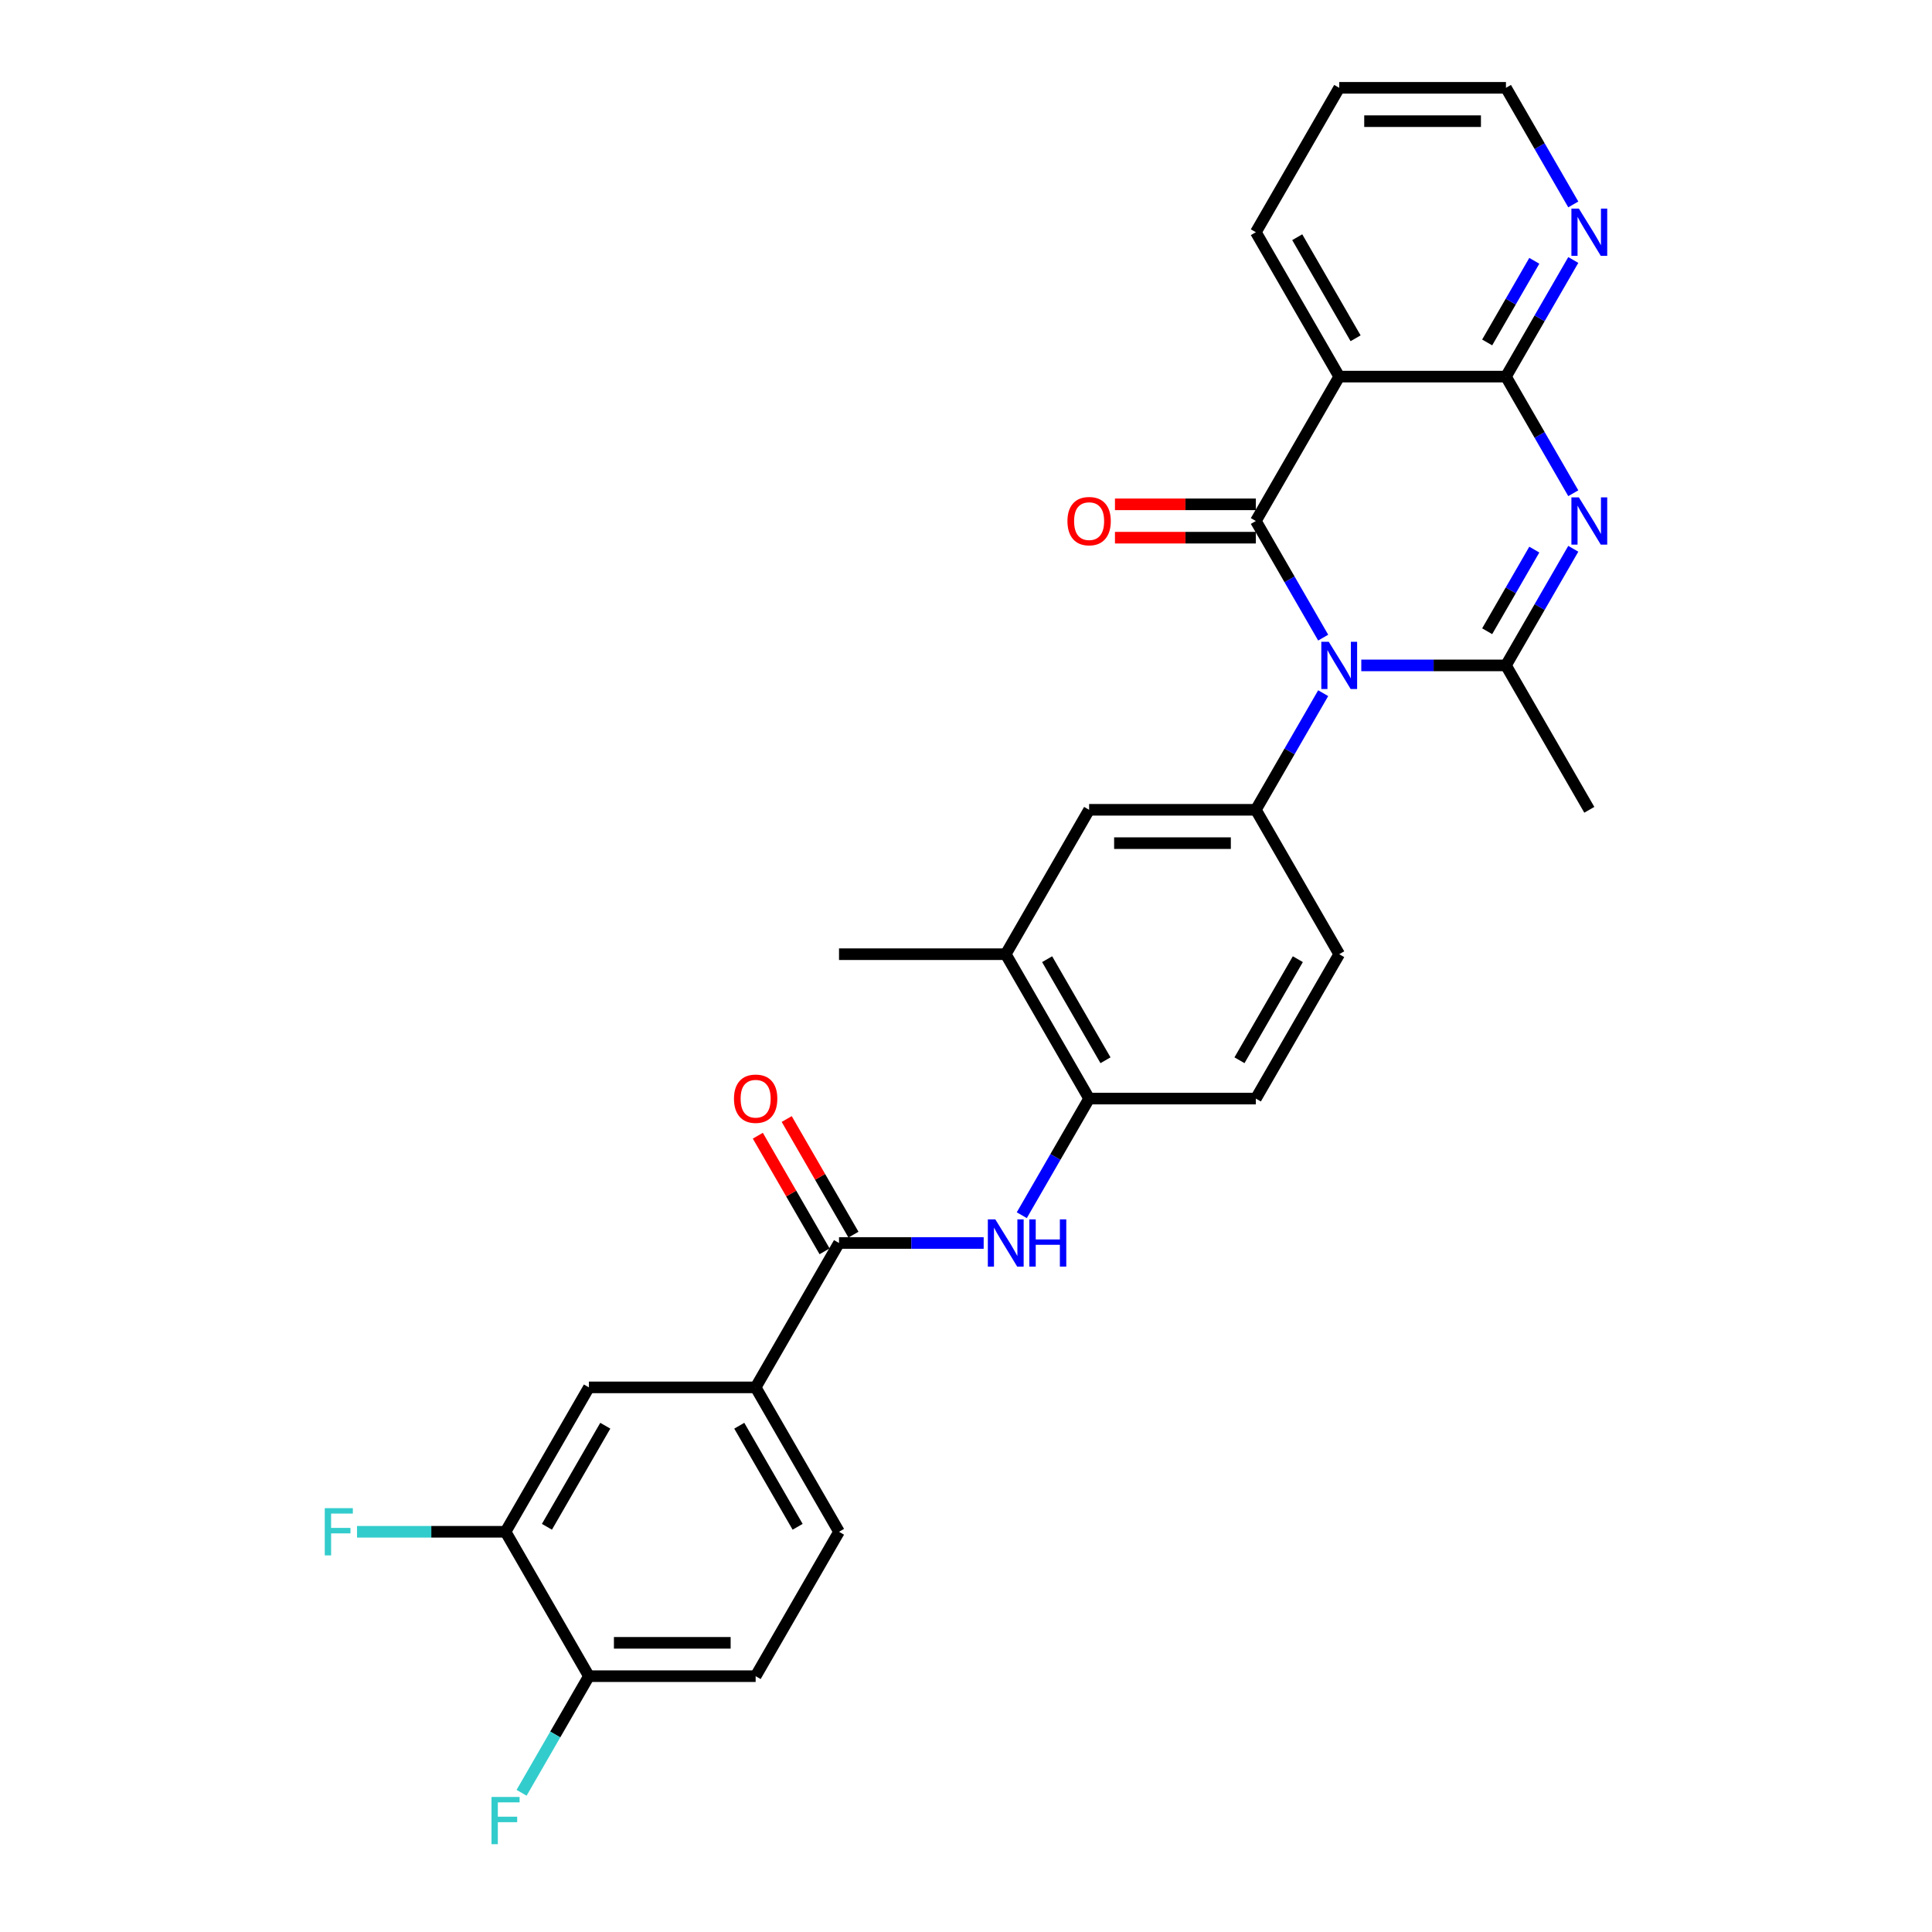 <?xml version='1.0' encoding='iso-8859-1'?>
<svg version='1.1' baseProfile='full'
              xmlns='http://www.w3.org/2000/svg'
                      xmlns:rdkit='http://www.rdkit.org/xml'
                      xmlns:xlink='http://www.w3.org/1999/xlink'
                  xml:space='preserve'
width='1000px' height='1000px' viewBox='0 0 1000 1000'>
<!-- END OF HEADER -->
<rect style='opacity:1.0;fill:#FFFFFF;stroke:none' width='1000' height='1000' x='0' y='0'> </rect>
<path class='bond-0' d='M 684.876,330.034 L 667.451,299.853' style='fill:none;fill-rule:evenodd;stroke:#0000FF;stroke-width:6px;stroke-linecap:butt;stroke-linejoin:miter;stroke-opacity:1' />
<path class='bond-0' d='M 667.451,299.853 L 650.026,269.672' style='fill:none;fill-rule:evenodd;stroke:#000000;stroke-width:6px;stroke-linecap:butt;stroke-linejoin:miter;stroke-opacity:1' />
<path class='bond-2' d='M 704.603,344.411 L 742.041,344.411' style='fill:none;fill-rule:evenodd;stroke:#0000FF;stroke-width:6px;stroke-linecap:butt;stroke-linejoin:miter;stroke-opacity:1' />
<path class='bond-2' d='M 742.041,344.411 L 779.479,344.411' style='fill:none;fill-rule:evenodd;stroke:#000000;stroke-width:6px;stroke-linecap:butt;stroke-linejoin:miter;stroke-opacity:1' />
<path class='bond-5' d='M 684.876,358.789 L 667.451,388.97' style='fill:none;fill-rule:evenodd;stroke:#0000FF;stroke-width:6px;stroke-linecap:butt;stroke-linejoin:miter;stroke-opacity:1' />
<path class='bond-5' d='M 667.451,388.97 L 650.026,419.151' style='fill:none;fill-rule:evenodd;stroke:#000000;stroke-width:6px;stroke-linecap:butt;stroke-linejoin:miter;stroke-opacity:1' />
<path class='bond-3' d='M 650.026,269.672 L 693.177,194.933' style='fill:none;fill-rule:evenodd;stroke:#000000;stroke-width:6px;stroke-linecap:butt;stroke-linejoin:miter;stroke-opacity:1' />
<path class='bond-15' d='M 650.026,261.042 L 613.564,261.042' style='fill:none;fill-rule:evenodd;stroke:#000000;stroke-width:6px;stroke-linecap:butt;stroke-linejoin:miter;stroke-opacity:1' />
<path class='bond-15' d='M 613.564,261.042 L 577.102,261.042' style='fill:none;fill-rule:evenodd;stroke:#FF0000;stroke-width:6px;stroke-linecap:butt;stroke-linejoin:miter;stroke-opacity:1' />
<path class='bond-15' d='M 650.026,278.302 L 613.564,278.302' style='fill:none;fill-rule:evenodd;stroke:#000000;stroke-width:6px;stroke-linecap:butt;stroke-linejoin:miter;stroke-opacity:1' />
<path class='bond-15' d='M 613.564,278.302 L 577.102,278.302' style='fill:none;fill-rule:evenodd;stroke:#FF0000;stroke-width:6px;stroke-linecap:butt;stroke-linejoin:miter;stroke-opacity:1' />
<path class='bond-1' d='M 814.328,284.05 L 796.903,314.231' style='fill:none;fill-rule:evenodd;stroke:#0000FF;stroke-width:6px;stroke-linecap:butt;stroke-linejoin:miter;stroke-opacity:1' />
<path class='bond-1' d='M 796.903,314.231 L 779.479,344.411' style='fill:none;fill-rule:evenodd;stroke:#000000;stroke-width:6px;stroke-linecap:butt;stroke-linejoin:miter;stroke-opacity:1' />
<path class='bond-1' d='M 794.153,284.474 L 781.955,305.601' style='fill:none;fill-rule:evenodd;stroke:#0000FF;stroke-width:6px;stroke-linecap:butt;stroke-linejoin:miter;stroke-opacity:1' />
<path class='bond-1' d='M 781.955,305.601 L 769.758,326.727' style='fill:none;fill-rule:evenodd;stroke:#000000;stroke-width:6px;stroke-linecap:butt;stroke-linejoin:miter;stroke-opacity:1' />
<path class='bond-4' d='M 814.328,255.294 L 796.903,225.114' style='fill:none;fill-rule:evenodd;stroke:#0000FF;stroke-width:6px;stroke-linecap:butt;stroke-linejoin:miter;stroke-opacity:1' />
<path class='bond-4' d='M 796.903,225.114 L 779.479,194.933' style='fill:none;fill-rule:evenodd;stroke:#000000;stroke-width:6px;stroke-linecap:butt;stroke-linejoin:miter;stroke-opacity:1' />
<path class='bond-23' d='M 779.479,344.411 L 822.629,419.151' style='fill:none;fill-rule:evenodd;stroke:#000000;stroke-width:6px;stroke-linecap:butt;stroke-linejoin:miter;stroke-opacity:1' />
<path class='bond-25' d='M 693.177,194.933 L 650.026,120.194' style='fill:none;fill-rule:evenodd;stroke:#000000;stroke-width:6px;stroke-linecap:butt;stroke-linejoin:miter;stroke-opacity:1' />
<path class='bond-25' d='M 701.652,175.092 L 671.447,122.775' style='fill:none;fill-rule:evenodd;stroke:#000000;stroke-width:6px;stroke-linecap:butt;stroke-linejoin:miter;stroke-opacity:1' />
<path class='bond-30' d='M 693.177,194.933 L 779.479,194.933' style='fill:none;fill-rule:evenodd;stroke:#000000;stroke-width:6px;stroke-linecap:butt;stroke-linejoin:miter;stroke-opacity:1' />
<path class='bond-12' d='M 779.479,194.933 L 796.903,164.752' style='fill:none;fill-rule:evenodd;stroke:#000000;stroke-width:6px;stroke-linecap:butt;stroke-linejoin:miter;stroke-opacity:1' />
<path class='bond-12' d='M 796.903,164.752 L 814.328,134.572' style='fill:none;fill-rule:evenodd;stroke:#0000FF;stroke-width:6px;stroke-linecap:butt;stroke-linejoin:miter;stroke-opacity:1' />
<path class='bond-12' d='M 769.758,177.249 L 781.955,156.122' style='fill:none;fill-rule:evenodd;stroke:#000000;stroke-width:6px;stroke-linecap:butt;stroke-linejoin:miter;stroke-opacity:1' />
<path class='bond-12' d='M 781.955,156.122 L 794.153,134.996' style='fill:none;fill-rule:evenodd;stroke:#0000FF;stroke-width:6px;stroke-linecap:butt;stroke-linejoin:miter;stroke-opacity:1' />
<path class='bond-10' d='M 650.026,419.151 L 563.725,419.151' style='fill:none;fill-rule:evenodd;stroke:#000000;stroke-width:6px;stroke-linecap:butt;stroke-linejoin:miter;stroke-opacity:1' />
<path class='bond-10' d='M 637.081,436.411 L 576.67,436.411' style='fill:none;fill-rule:evenodd;stroke:#000000;stroke-width:6px;stroke-linecap:butt;stroke-linejoin:miter;stroke-opacity:1' />
<path class='bond-16' d='M 650.026,419.151 L 693.177,493.89' style='fill:none;fill-rule:evenodd;stroke:#000000;stroke-width:6px;stroke-linecap:butt;stroke-linejoin:miter;stroke-opacity:1' />
<path class='bond-6' d='M 434.273,643.368 L 471.71,643.368' style='fill:none;fill-rule:evenodd;stroke:#000000;stroke-width:6px;stroke-linecap:butt;stroke-linejoin:miter;stroke-opacity:1' />
<path class='bond-6' d='M 471.71,643.368 L 509.148,643.368' style='fill:none;fill-rule:evenodd;stroke:#0000FF;stroke-width:6px;stroke-linecap:butt;stroke-linejoin:miter;stroke-opacity:1' />
<path class='bond-8' d='M 434.273,643.368 L 391.122,718.108' style='fill:none;fill-rule:evenodd;stroke:#000000;stroke-width:6px;stroke-linecap:butt;stroke-linejoin:miter;stroke-opacity:1' />
<path class='bond-18' d='M 441.747,639.053 L 424.471,609.131' style='fill:none;fill-rule:evenodd;stroke:#000000;stroke-width:6px;stroke-linecap:butt;stroke-linejoin:miter;stroke-opacity:1' />
<path class='bond-18' d='M 424.471,609.131 L 407.196,579.21' style='fill:none;fill-rule:evenodd;stroke:#FF0000;stroke-width:6px;stroke-linecap:butt;stroke-linejoin:miter;stroke-opacity:1' />
<path class='bond-18' d='M 426.799,647.683 L 409.524,617.762' style='fill:none;fill-rule:evenodd;stroke:#000000;stroke-width:6px;stroke-linecap:butt;stroke-linejoin:miter;stroke-opacity:1' />
<path class='bond-18' d='M 409.524,617.762 L 392.248,587.84' style='fill:none;fill-rule:evenodd;stroke:#FF0000;stroke-width:6px;stroke-linecap:butt;stroke-linejoin:miter;stroke-opacity:1' />
<path class='bond-7' d='M 528.875,628.99 L 546.3,598.81' style='fill:none;fill-rule:evenodd;stroke:#0000FF;stroke-width:6px;stroke-linecap:butt;stroke-linejoin:miter;stroke-opacity:1' />
<path class='bond-7' d='M 546.3,598.81 L 563.725,568.629' style='fill:none;fill-rule:evenodd;stroke:#000000;stroke-width:6px;stroke-linecap:butt;stroke-linejoin:miter;stroke-opacity:1' />
<path class='bond-14' d='M 391.122,718.108 L 304.821,718.108' style='fill:none;fill-rule:evenodd;stroke:#000000;stroke-width:6px;stroke-linecap:butt;stroke-linejoin:miter;stroke-opacity:1' />
<path class='bond-20' d='M 391.122,718.108 L 434.273,792.847' style='fill:none;fill-rule:evenodd;stroke:#000000;stroke-width:6px;stroke-linecap:butt;stroke-linejoin:miter;stroke-opacity:1' />
<path class='bond-20' d='M 382.647,737.949 L 412.852,790.266' style='fill:none;fill-rule:evenodd;stroke:#000000;stroke-width:6px;stroke-linecap:butt;stroke-linejoin:miter;stroke-opacity:1' />
<path class='bond-9' d='M 563.725,568.629 L 650.026,568.629' style='fill:none;fill-rule:evenodd;stroke:#000000;stroke-width:6px;stroke-linecap:butt;stroke-linejoin:miter;stroke-opacity:1' />
<path class='bond-29' d='M 563.725,568.629 L 520.574,493.89' style='fill:none;fill-rule:evenodd;stroke:#000000;stroke-width:6px;stroke-linecap:butt;stroke-linejoin:miter;stroke-opacity:1' />
<path class='bond-29' d='M 572.2,548.788 L 541.995,496.471' style='fill:none;fill-rule:evenodd;stroke:#000000;stroke-width:6px;stroke-linecap:butt;stroke-linejoin:miter;stroke-opacity:1' />
<path class='bond-13' d='M 563.725,419.151 L 520.574,493.89' style='fill:none;fill-rule:evenodd;stroke:#000000;stroke-width:6px;stroke-linecap:butt;stroke-linejoin:miter;stroke-opacity:1' />
<path class='bond-11' d='M 261.67,792.847 L 304.821,718.108' style='fill:none;fill-rule:evenodd;stroke:#000000;stroke-width:6px;stroke-linecap:butt;stroke-linejoin:miter;stroke-opacity:1' />
<path class='bond-11' d='M 283.09,790.266 L 313.296,737.949' style='fill:none;fill-rule:evenodd;stroke:#000000;stroke-width:6px;stroke-linecap:butt;stroke-linejoin:miter;stroke-opacity:1' />
<path class='bond-22' d='M 261.67,792.847 L 223.231,792.847' style='fill:none;fill-rule:evenodd;stroke:#000000;stroke-width:6px;stroke-linecap:butt;stroke-linejoin:miter;stroke-opacity:1' />
<path class='bond-22' d='M 223.231,792.847 L 184.793,792.847' style='fill:none;fill-rule:evenodd;stroke:#33CCCC;stroke-width:6px;stroke-linecap:butt;stroke-linejoin:miter;stroke-opacity:1' />
<path class='bond-32' d='M 261.67,792.847 L 304.821,867.586' style='fill:none;fill-rule:evenodd;stroke:#000000;stroke-width:6px;stroke-linecap:butt;stroke-linejoin:miter;stroke-opacity:1' />
<path class='bond-26' d='M 814.328,105.816 L 796.903,75.635' style='fill:none;fill-rule:evenodd;stroke:#0000FF;stroke-width:6px;stroke-linecap:butt;stroke-linejoin:miter;stroke-opacity:1' />
<path class='bond-26' d='M 796.903,75.635 L 779.479,45.455' style='fill:none;fill-rule:evenodd;stroke:#000000;stroke-width:6px;stroke-linecap:butt;stroke-linejoin:miter;stroke-opacity:1' />
<path class='bond-27' d='M 520.574,493.89 L 434.273,493.89' style='fill:none;fill-rule:evenodd;stroke:#000000;stroke-width:6px;stroke-linecap:butt;stroke-linejoin:miter;stroke-opacity:1' />
<path class='bond-19' d='M 693.177,493.89 L 650.026,568.629' style='fill:none;fill-rule:evenodd;stroke:#000000;stroke-width:6px;stroke-linecap:butt;stroke-linejoin:miter;stroke-opacity:1' />
<path class='bond-19' d='M 671.757,496.471 L 641.551,548.788' style='fill:none;fill-rule:evenodd;stroke:#000000;stroke-width:6px;stroke-linecap:butt;stroke-linejoin:miter;stroke-opacity:1' />
<path class='bond-17' d='M 304.821,867.586 L 391.122,867.586' style='fill:none;fill-rule:evenodd;stroke:#000000;stroke-width:6px;stroke-linecap:butt;stroke-linejoin:miter;stroke-opacity:1' />
<path class='bond-17' d='M 317.766,850.326 L 378.177,850.326' style='fill:none;fill-rule:evenodd;stroke:#000000;stroke-width:6px;stroke-linecap:butt;stroke-linejoin:miter;stroke-opacity:1' />
<path class='bond-24' d='M 304.821,867.586 L 287.396,897.767' style='fill:none;fill-rule:evenodd;stroke:#000000;stroke-width:6px;stroke-linecap:butt;stroke-linejoin:miter;stroke-opacity:1' />
<path class='bond-24' d='M 287.396,897.767 L 269.971,927.947' style='fill:none;fill-rule:evenodd;stroke:#33CCCC;stroke-width:6px;stroke-linecap:butt;stroke-linejoin:miter;stroke-opacity:1' />
<path class='bond-21' d='M 434.273,792.847 L 391.122,867.586' style='fill:none;fill-rule:evenodd;stroke:#000000;stroke-width:6px;stroke-linecap:butt;stroke-linejoin:miter;stroke-opacity:1' />
<path class='bond-28' d='M 650.026,120.194 L 693.177,45.455' style='fill:none;fill-rule:evenodd;stroke:#000000;stroke-width:6px;stroke-linecap:butt;stroke-linejoin:miter;stroke-opacity:1' />
<path class='bond-31' d='M 779.479,45.455 L 693.177,45.455' style='fill:none;fill-rule:evenodd;stroke:#000000;stroke-width:6px;stroke-linecap:butt;stroke-linejoin:miter;stroke-opacity:1' />
<path class='bond-31' d='M 766.533,62.715 L 706.122,62.715' style='fill:none;fill-rule:evenodd;stroke:#000000;stroke-width:6px;stroke-linecap:butt;stroke-linejoin:miter;stroke-opacity:1' />
<path  class='atom-0' d='M 687.775 332.191
L 695.783 345.136
Q 696.577 346.414, 697.855 348.726
Q 699.132 351.039, 699.201 351.177
L 699.201 332.191
L 702.446 332.191
L 702.446 356.632
L 699.097 356.632
L 690.502 342.478
Q 689.501 340.821, 688.431 338.923
Q 687.395 337.024, 687.084 336.437
L 687.084 356.632
L 683.908 356.632
L 683.908 332.191
L 687.775 332.191
' fill='#0000FF'/>
<path  class='atom-2' d='M 817.227 257.452
L 825.236 270.397
Q 826.029 271.674, 827.307 273.987
Q 828.584 276.3, 828.653 276.438
L 828.653 257.452
L 831.898 257.452
L 831.898 281.892
L 828.549 281.892
L 819.954 267.739
Q 818.953 266.082, 817.883 264.183
Q 816.847 262.285, 816.536 261.698
L 816.536 281.892
L 813.36 281.892
L 813.36 257.452
L 817.227 257.452
' fill='#0000FF'/>
<path  class='atom-8' d='M 515.172 631.148
L 523.181 644.093
Q 523.975 645.37, 525.252 647.683
Q 526.529 649.996, 526.598 650.134
L 526.598 631.148
L 529.843 631.148
L 529.843 655.589
L 526.495 655.589
L 517.899 641.435
Q 516.898 639.778, 515.828 637.88
Q 514.792 635.981, 514.481 635.394
L 514.481 655.589
L 511.305 655.589
L 511.305 631.148
L 515.172 631.148
' fill='#0000FF'/>
<path  class='atom-8' d='M 532.777 631.148
L 536.091 631.148
L 536.091 641.539
L 548.588 641.539
L 548.588 631.148
L 551.902 631.148
L 551.902 655.589
L 548.588 655.589
L 548.588 644.3
L 536.091 644.3
L 536.091 655.589
L 532.777 655.589
L 532.777 631.148
' fill='#0000FF'/>
<path  class='atom-13' d='M 817.227 107.973
L 825.236 120.919
Q 826.029 122.196, 827.307 124.509
Q 828.584 126.822, 828.653 126.96
L 828.653 107.973
L 831.898 107.973
L 831.898 132.414
L 828.549 132.414
L 819.954 118.261
Q 818.953 116.604, 817.883 114.705
Q 816.847 112.806, 816.536 112.22
L 816.536 132.414
L 813.36 132.414
L 813.36 107.973
L 817.227 107.973
' fill='#0000FF'/>
<path  class='atom-16' d='M 552.506 269.741
Q 552.506 263.873, 555.406 260.593
Q 558.305 257.314, 563.725 257.314
Q 569.145 257.314, 572.044 260.593
Q 574.944 263.873, 574.944 269.741
Q 574.944 275.679, 572.01 279.062
Q 569.076 282.41, 563.725 282.41
Q 558.34 282.41, 555.406 279.062
Q 552.506 275.713, 552.506 269.741
M 563.725 279.649
Q 567.453 279.649, 569.455 277.163
Q 571.492 274.643, 571.492 269.741
Q 571.492 264.943, 569.455 262.526
Q 567.453 260.075, 563.725 260.075
Q 559.997 260.075, 557.96 262.492
Q 555.958 264.908, 555.958 269.741
Q 555.958 274.678, 557.96 277.163
Q 559.997 279.649, 563.725 279.649
' fill='#FF0000'/>
<path  class='atom-19' d='M 379.903 568.698
Q 379.903 562.83, 382.803 559.55
Q 385.702 556.271, 391.122 556.271
Q 396.542 556.271, 399.442 559.55
Q 402.341 562.83, 402.341 568.698
Q 402.341 574.636, 399.407 578.019
Q 396.473 581.367, 391.122 581.367
Q 385.737 581.367, 382.803 578.019
Q 379.903 574.67, 379.903 568.698
M 391.122 578.606
Q 394.85 578.606, 396.853 576.12
Q 398.889 573.6, 398.889 568.698
Q 398.889 563.9, 396.853 561.483
Q 394.85 559.032, 391.122 559.032
Q 387.394 559.032, 385.357 561.449
Q 383.355 563.865, 383.355 568.698
Q 383.355 573.635, 385.357 576.12
Q 387.394 578.606, 391.122 578.606
' fill='#FF0000'/>
<path  class='atom-23' d='M 168.102 780.626
L 182.635 780.626
L 182.635 783.423
L 171.381 783.423
L 171.381 790.845
L 181.392 790.845
L 181.392 793.675
L 171.381 793.675
L 171.381 805.067
L 168.102 805.067
L 168.102 780.626
' fill='#33CCCC'/>
<path  class='atom-25' d='M 254.403 930.105
L 268.937 930.105
L 268.937 932.901
L 257.683 932.901
L 257.683 940.323
L 267.694 940.323
L 267.694 943.154
L 257.683 943.154
L 257.683 954.545
L 254.403 954.545
L 254.403 930.105
' fill='#33CCCC'/>
</svg>
